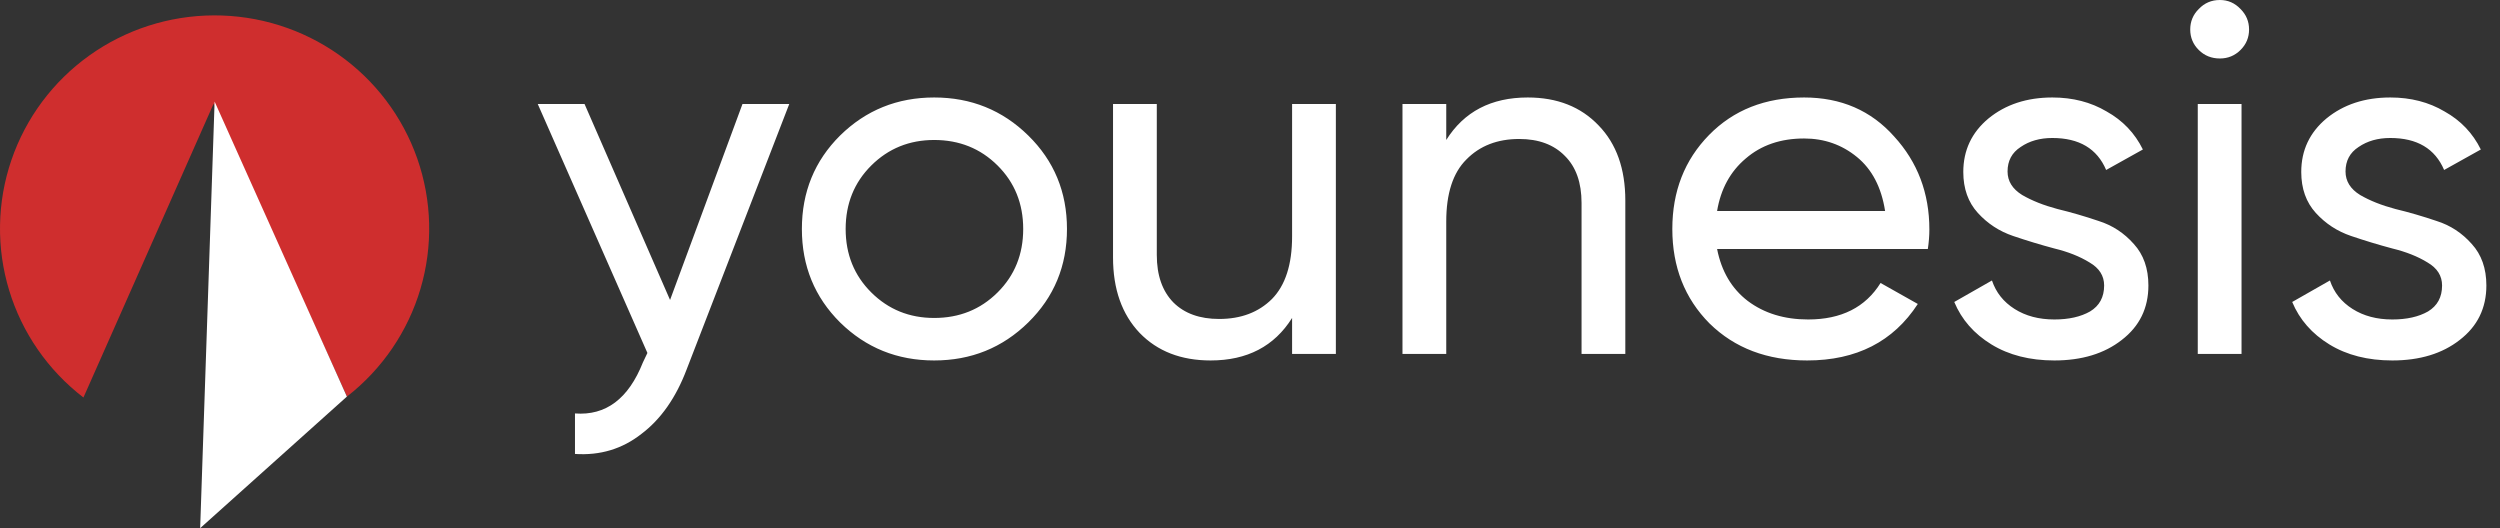<?xml version="1.0" encoding="UTF-8"?> <svg xmlns="http://www.w3.org/2000/svg" width="142" height="30" viewBox="0 0 142 30" fill="none"><rect x="0" y="0" width="142" height="30" fill="#333333" stroke="none"/><path d="M42.173 5.907H44.83L39.001 20.985C38.392 22.594 37.535 23.815 36.43 24.648C35.344 25.5 34.087 25.879 32.659 25.784V23.484C34.411 23.617 35.697 22.651 36.516 20.588L36.773 20.048L30.544 5.907H33.202L38.059 17.038L42.173 5.907ZM58.404 18.316C56.938 19.755 55.157 20.474 53.062 20.474C50.966 20.474 49.185 19.755 47.719 18.316C46.271 16.877 45.547 15.107 45.547 13.006C45.547 10.904 46.271 9.134 47.719 7.696C49.185 6.257 50.966 5.537 53.062 5.537C55.157 5.537 56.938 6.257 58.404 7.696C59.871 9.134 60.604 10.904 60.604 13.006C60.604 15.107 59.871 16.877 58.404 18.316ZM53.062 18.06C54.49 18.06 55.69 17.578 56.661 16.612C57.633 15.647 58.118 14.445 58.118 13.006C58.118 11.567 57.633 10.365 56.661 9.399C55.69 8.434 54.49 7.951 53.062 7.951C51.652 7.951 50.462 8.434 49.49 9.399C48.519 10.365 48.033 11.567 48.033 13.006C48.033 14.445 48.519 15.647 49.49 16.612C50.462 17.578 51.652 18.06 53.062 18.06ZM73.391 5.907H75.877V20.105H73.391V18.06C72.382 19.669 70.839 20.474 68.763 20.474C67.087 20.474 65.744 19.954 64.734 18.912C63.725 17.852 63.22 16.423 63.22 14.624V5.907H65.706V14.482C65.706 15.637 66.02 16.537 66.649 17.18C67.277 17.805 68.144 18.117 69.249 18.117C70.487 18.117 71.487 17.739 72.249 16.981C73.01 16.205 73.391 15.022 73.391 13.432V5.907ZM86.775 5.537C88.452 5.537 89.794 6.067 90.804 7.128C91.814 8.169 92.318 9.589 92.318 11.387V20.105H89.832V11.529C89.832 10.374 89.518 9.484 88.889 8.86C88.261 8.216 87.394 7.894 86.29 7.894C85.052 7.894 84.052 8.282 83.29 9.059C82.528 9.816 82.147 10.99 82.147 12.58V20.105H79.661V5.907H82.147V7.951C83.156 6.342 84.699 5.537 86.775 5.537ZM97.531 14.142C97.779 15.41 98.359 16.394 99.274 17.095C100.207 17.795 101.35 18.146 102.702 18.146C104.587 18.146 105.958 17.454 106.816 16.073L108.931 17.265C107.539 19.404 105.445 20.474 102.645 20.474C100.378 20.474 98.531 19.774 97.102 18.373C95.693 16.953 94.988 15.164 94.988 13.006C94.988 10.866 95.683 9.087 97.074 7.667C98.464 6.247 100.265 5.537 102.474 5.537C104.569 5.537 106.274 6.276 107.588 7.752C108.922 9.21 109.588 10.971 109.588 13.034C109.588 13.394 109.558 13.763 109.501 14.142H97.531ZM102.474 7.866C101.14 7.866 100.036 8.245 99.159 9.002C98.283 9.74 97.74 10.734 97.531 11.983H107.073C106.864 10.639 106.331 9.617 105.473 8.917C104.616 8.216 103.617 7.866 102.474 7.866ZM114.029 9.74C114.029 10.289 114.307 10.734 114.858 11.075C115.411 11.397 116.077 11.662 116.858 11.87C117.638 12.059 118.42 12.286 119.201 12.551C119.982 12.797 120.649 13.233 121.201 13.858C121.754 14.463 122.029 15.249 122.029 16.215C122.029 17.502 121.525 18.534 120.515 19.31C119.525 20.086 118.249 20.474 116.686 20.474C115.297 20.474 114.106 20.171 113.115 19.565C112.125 18.959 111.42 18.155 111.002 17.152L113.143 15.931C113.372 16.612 113.801 17.152 114.429 17.549C115.058 17.947 115.81 18.146 116.686 18.146C117.506 18.146 118.182 17.994 118.715 17.691C119.249 17.369 119.515 16.877 119.515 16.215C119.515 15.666 119.239 15.23 118.686 14.908C118.134 14.567 117.468 14.303 116.686 14.113C115.906 13.905 115.125 13.668 114.344 13.403C113.563 13.138 112.896 12.703 112.344 12.097C111.791 11.491 111.515 10.715 111.515 9.768C111.515 8.538 111.991 7.525 112.944 6.73C113.916 5.935 115.125 5.537 116.573 5.537C117.734 5.537 118.762 5.802 119.658 6.333C120.573 6.844 121.259 7.563 121.715 8.491L119.629 9.655C119.115 8.443 118.097 7.838 116.573 7.838C115.868 7.838 115.268 8.008 114.773 8.349C114.277 8.67 114.029 9.134 114.029 9.74ZM126.09 3.322C125.614 3.322 125.214 3.162 124.89 2.84C124.566 2.518 124.405 2.13 124.405 1.675C124.405 1.221 124.566 0.833 124.89 0.511C125.214 0.17 125.614 0 126.09 0C126.547 0 126.938 0.17 127.261 0.511C127.585 0.833 127.747 1.221 127.747 1.675C127.747 2.13 127.585 2.518 127.261 2.84C126.938 3.162 126.547 3.322 126.09 3.322ZM124.833 20.105V5.907H127.319V20.105H124.833ZM133.226 9.74C133.226 10.289 133.502 10.734 134.054 11.075C134.606 11.397 135.273 11.662 136.054 11.87C136.835 12.059 137.616 12.286 138.397 12.551C139.179 12.797 139.845 13.233 140.397 13.858C140.949 14.463 141.226 15.249 141.226 16.215C141.226 17.502 140.72 18.534 139.711 19.31C138.721 20.086 137.445 20.474 135.883 20.474C134.493 20.474 133.301 20.171 132.311 19.565C131.321 18.959 130.615 18.155 130.197 17.152L132.34 15.931C132.568 16.612 132.997 17.152 133.626 17.549C134.254 17.947 135.006 18.146 135.883 18.146C136.702 18.146 137.379 17.994 137.911 17.691C138.444 17.369 138.71 16.877 138.71 16.215C138.71 15.666 138.435 15.23 137.883 14.908C137.33 14.567 136.663 14.303 135.883 14.113C135.101 13.905 134.321 13.668 133.54 13.403C132.759 13.138 132.092 12.703 131.54 12.097C130.988 11.491 130.711 10.715 130.711 9.768C130.711 8.538 131.188 7.525 132.14 6.73C133.111 5.935 134.321 5.537 135.768 5.537C136.931 5.537 137.958 5.802 138.854 6.333C139.768 6.844 140.454 7.563 140.911 8.491L138.826 9.655C138.311 8.443 137.292 7.838 135.768 7.838C135.063 7.838 134.464 8.008 133.968 8.349C133.473 8.67 133.226 9.134 133.226 9.74Z" fill="white"></path><path d="M19.708 22.525C21.707 20.967 23.167 18.828 23.883 16.406C24.6 13.984 24.537 11.4 23.704 9.015C22.871 6.631 21.31 4.564 19.237 3.104C17.165 1.644 14.686 0.865 12.146 0.874C9.606 0.883 7.132 1.68 5.07 3.155C3.008 4.629 1.462 6.707 0.646 9.098C-0.17 11.488 -0.214 14.073 0.52 16.49C1.254 18.906 2.729 21.035 4.74 22.578L12.132 5.895L19.708 22.525Z" fill="#CF2E2E"></path><path d="M12.19 5.77L11.369 30L19.703 22.527L12.19 5.77Z" fill="white"></path></svg> 